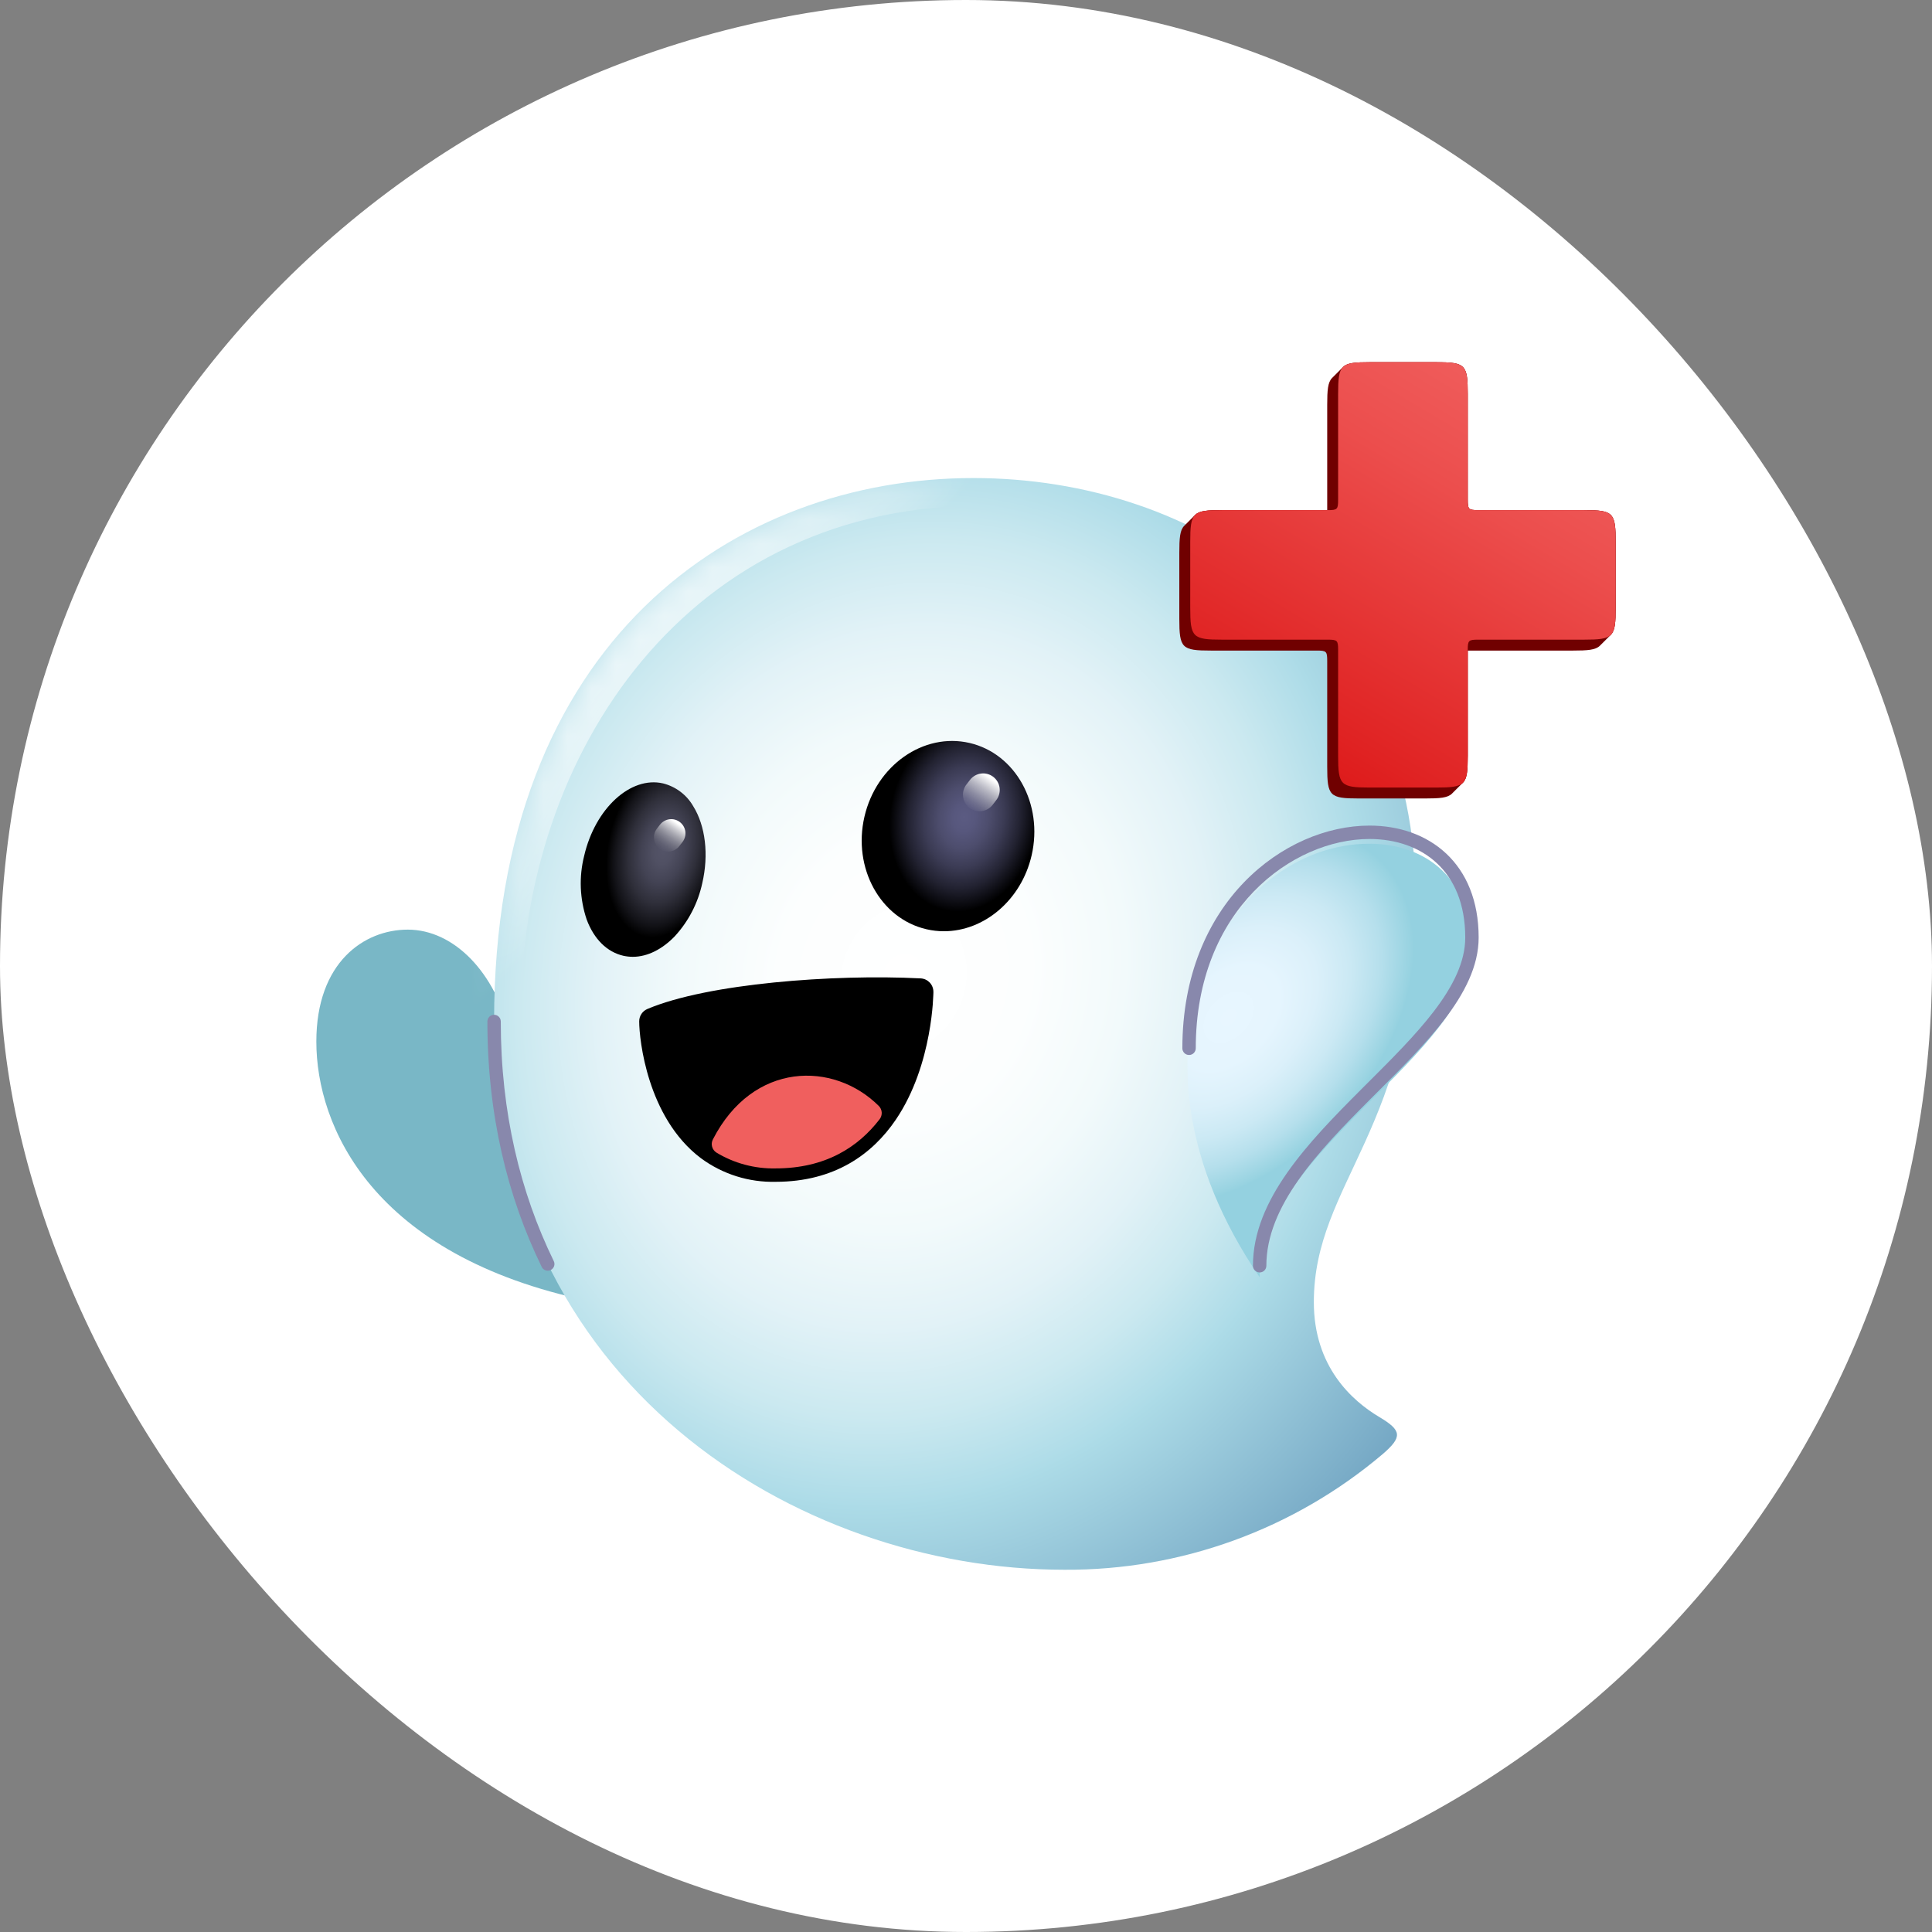 <svg width="80" height="80" viewBox="0 0 80 80" fill="none" xmlns="http://www.w3.org/2000/svg">
<rect x="0" y="0" width="80" height="80" fill="#808080" stroke="none"/>
<rect width="80" height="80" rx="40" fill="white"/>
<path d="M24.392 53.871C15.399 51.995 13.099 46.62 13.099 43.13C13.099 39.846 15.075 38.494 16.885 38.494C18.817 38.494 20.532 40.306 21.104 42.823L24.392 53.871Z" fill="#79B7C6"/>
<path d="M57.253 60.212C58.076 59.501 58.052 59.234 57.118 58.678C55.973 57.998 54.403 56.58 54.403 53.921C54.403 48.95 58.638 46.734 58.638 37.41C58.638 25.591 49.526 19.795 40.307 19.795C30.457 19.795 20.459 26.496 20.459 42.294C20.459 57.202 32.934 65 44.072 65C48.897 65.029 53.572 63.33 57.253 60.212Z" fill="url(#paint0_radial_5_1218)"/>
<mask id="mask0_5_1218" style="mask-type:luminance" maskUnits="userSpaceOnUse" x="20" y="19" width="39" height="47">
<path d="M57.253 60.213C58.076 59.503 58.052 59.235 57.118 58.68C55.973 57.999 54.403 56.581 54.403 53.922C54.403 48.951 58.638 46.735 58.638 37.411C58.638 25.592 49.526 19.797 40.307 19.797C30.457 19.797 20.459 26.497 20.459 42.295C20.459 57.203 32.934 65.001 44.072 65.001C48.897 65.03 53.572 63.331 57.253 60.213Z" fill="white"/>
</mask>
<g mask="url(#mask0_5_1218)">
<path d="M34.381 63.05C25.616 58.828 21.559 50.306 21.559 42.026C21.559 31.19 28.508 20.768 40.949 20.937C45.499 20.999 51.657 22.756 57.188 26.359L46.799 16.044L-1.064 14.857L10.216 59.084L34.381 63.05Z" fill="url(#paint1_linear_5_1218)"/>
</g>
<path d="M29.079 36.572C28.902 37.39 28.512 38.146 27.947 38.763C27.431 39.301 26.816 39.62 26.2 39.62C26.068 39.619 25.937 39.604 25.809 39.576C25.132 39.418 24.597 38.888 24.294 38.078C24.006 37.226 23.969 36.309 24.189 35.438C24.644 33.474 26.111 32.129 27.456 32.439C27.717 32.505 27.962 32.622 28.176 32.784C28.391 32.946 28.57 33.149 28.704 33.382C29.212 34.198 29.354 35.39 29.079 36.572Z" fill="url(#paint2_radial_5_1218)"/>
<path d="M42.717 35.421C42.287 37.28 40.742 38.561 39.087 38.561C38.843 38.561 38.6 38.533 38.363 38.478C36.454 38.037 35.303 35.946 35.794 33.821C36.285 31.693 38.238 30.323 40.146 30.764C42.054 31.205 43.208 33.294 42.717 35.421Z" fill="url(#paint3_radial_5_1218)"/>
<path d="M38.095 41.07C38.095 41.07 38.084 43.918 36.63 46.059C35.754 47.349 34.35 48.384 32.115 48.384C31.125 48.41 30.155 48.105 29.358 47.518C27.344 46.004 27.022 42.972 27.022 42.293C29.388 41.291 34.497 40.886 38.095 41.07Z" fill="black"/>
<path fill-rule="evenodd" clip-rule="evenodd" d="M27.599 42.662C27.638 43.076 27.739 43.722 27.963 44.42C28.277 45.396 28.812 46.41 29.689 47.071C30.387 47.584 31.235 47.85 32.101 47.827C32.106 47.827 32.111 47.827 32.115 47.827C34.143 47.827 35.385 46.904 36.172 45.746C36.839 44.763 37.186 43.598 37.363 42.657C37.441 42.24 37.485 41.874 37.51 41.598C35.858 41.544 33.944 41.607 32.153 41.787C30.347 41.968 28.712 42.266 27.599 42.662ZM38.095 41.067L38.65 41.07C38.651 40.773 38.419 40.528 38.124 40.513C36.295 40.42 34.09 40.477 32.042 40.683C30.007 40.888 28.07 41.245 26.806 41.78C26.601 41.867 26.468 42.068 26.468 42.291C26.468 42.685 26.556 43.67 26.907 44.76C27.257 45.848 27.89 47.106 29.025 47.96L29.029 47.963C29.924 48.622 31.012 48.964 32.123 48.936C34.562 48.934 36.125 47.789 37.09 46.369L37.09 46.369C37.876 45.211 38.262 43.88 38.453 42.862C38.55 42.349 38.599 41.906 38.624 41.59C38.636 41.431 38.643 41.304 38.646 41.215C38.648 41.171 38.649 41.136 38.65 41.111C38.65 41.099 38.65 41.089 38.65 41.082L38.65 41.074L38.65 41.071L38.65 41.07L38.65 41.07C38.65 41.07 38.65 41.07 38.095 41.067Z" fill="black"/>
<path d="M36.388 45.794C36.46 45.865 36.503 45.961 36.51 46.062C36.516 46.164 36.485 46.264 36.423 46.345C35.538 47.497 34.182 48.381 32.116 48.381C31.253 48.399 30.404 48.172 29.666 47.726C29.577 47.67 29.513 47.582 29.486 47.481C29.459 47.38 29.471 47.272 29.52 47.179C31.179 43.948 34.52 43.936 36.388 45.794Z" fill="#F05F5E"/>
<path d="M52.159 52.886C52.159 47.68 60.95 43.687 60.95 39.296C60.95 36.37 59.01 34.937 56.71 34.937C50.747 34.937 45.756 43.518 52.159 52.886Z" fill="url(#paint4_radial_5_1218)"/>
<path d="M65.58 21.123C66.805 21.123 66.901 21.219 66.901 22.444V25.166C66.901 26.391 66.805 26.487 65.58 26.487H61.207C60.808 26.487 60.776 26.518 60.776 26.918V31.291C60.776 32.516 60.681 32.611 59.456 32.611H56.73C55.505 32.611 55.409 32.516 55.409 31.291V26.918C55.409 26.518 55.378 26.487 54.978 26.487H50.606C49.381 26.487 49.285 26.391 49.285 25.166V22.444C49.285 21.219 49.381 21.123 50.606 21.123H54.978C55.378 21.123 55.409 21.091 55.409 20.692V16.319C55.409 15.094 55.505 14.998 56.73 14.998H59.456C60.681 14.998 60.776 15.094 60.776 16.319V20.692C60.776 21.091 60.808 21.123 61.207 21.123H65.58Z" fill="url(#paint5_linear_5_1218)"/>
<path d="M27.2 34.315L27.329 34.148C27.425 34.024 27.565 33.944 27.72 33.924C27.874 33.904 28.031 33.946 28.154 34.042C28.277 34.137 28.358 34.277 28.378 34.432C28.398 34.587 28.355 34.743 28.26 34.866L28.131 35.033C28.036 35.157 27.895 35.237 27.741 35.257C27.586 35.277 27.43 35.234 27.306 35.139C27.183 35.044 27.102 34.903 27.083 34.749C27.063 34.594 27.105 34.438 27.2 34.315Z" fill="url(#paint6_linear_5_1218)"/>
<path d="M40.016 32.487L40.167 32.292C40.278 32.148 40.442 32.054 40.623 32.031C40.803 32.007 40.986 32.057 41.13 32.168C41.274 32.279 41.368 32.444 41.391 32.624C41.414 32.805 41.365 32.987 41.253 33.131L41.103 33.326C40.992 33.47 40.828 33.564 40.647 33.587C40.466 33.611 40.284 33.561 40.14 33.45C39.996 33.339 39.902 33.175 39.879 32.994C39.855 32.813 39.905 32.631 40.016 32.487Z" fill="url(#paint7_linear_5_1218)"/>
<path fill-rule="evenodd" clip-rule="evenodd" d="M20.459 42.02C20.612 42.02 20.736 42.144 20.736 42.297C20.736 46.074 21.546 49.383 22.93 52.218C22.998 52.355 22.941 52.521 22.803 52.589C22.665 52.656 22.499 52.599 22.432 52.461C21.009 49.548 20.182 46.155 20.182 42.297C20.182 42.144 20.306 42.02 20.459 42.02Z" fill="#8888AC"/>
<path d="M48.833 25.618C48.833 26.843 48.929 26.939 50.154 26.939H54.527C54.926 26.939 54.957 26.97 54.957 27.37V31.742C54.957 32.968 55.053 33.063 56.278 33.063H59.004C59.616 33.063 59.946 33.039 60.123 32.862L60.575 32.41C60.752 32.233 60.776 31.903 60.776 31.291V26.939H65.128C65.74 26.939 66.071 26.915 66.248 26.738L66.7 26.286C66.877 26.109 66.901 25.779 66.901 25.166V22.444C66.901 21.867 66.88 21.54 66.729 21.356C66.56 21.15 66.228 21.123 65.58 21.123H61.207C60.996 21.123 60.888 21.114 60.833 21.047C60.783 20.987 60.776 20.88 60.776 20.692V16.319C60.776 15.742 60.755 15.416 60.605 15.232C60.436 15.025 60.104 14.998 59.456 14.998H56.73C56.118 14.998 55.788 15.022 55.61 15.2L55.158 15.652C54.981 15.829 54.957 16.159 54.957 16.771V21.123H50.606C49.993 21.123 49.663 21.147 49.486 21.324L49.034 21.776C48.857 21.953 48.833 22.283 48.833 22.896L48.833 25.618Z" fill="#700000"/>
<path d="M65.58 21.123C66.805 21.123 66.901 21.219 66.901 22.444V25.166C66.901 26.391 66.805 26.487 65.58 26.487H61.207C60.808 26.487 60.776 26.518 60.776 26.918V31.291C60.776 32.516 60.681 32.611 59.456 32.611H56.73C55.505 32.611 55.409 32.516 55.409 31.291V26.918C55.409 26.518 55.378 26.487 54.978 26.487H50.606C49.381 26.487 49.285 26.391 49.285 25.166V22.444C49.285 21.219 49.381 21.123 50.606 21.123H54.978C55.378 21.123 55.409 21.091 55.409 20.692V16.319C55.409 15.094 55.505 14.998 56.73 14.998H59.456C60.681 14.998 60.776 15.094 60.776 16.319V20.692C60.776 21.091 60.808 21.123 61.207 21.123H65.58Z" fill="url(#paint8_linear_5_1218)"/>
<path fill-rule="evenodd" clip-rule="evenodd" d="M48.959 43.407C48.959 37.363 53.195 34.186 56.71 34.186C57.917 34.186 59.049 34.562 59.883 35.343C60.719 36.127 61.228 37.295 61.228 38.822C61.228 40.012 60.633 41.145 59.797 42.235C59.031 43.232 58.034 44.227 57.033 45.225C56.939 45.319 56.845 45.413 56.751 45.507C55.651 46.608 54.568 47.717 53.76 48.869C52.952 50.021 52.437 51.19 52.437 52.412C52.437 52.565 52.313 52.689 52.159 52.689C52.006 52.689 51.882 52.565 51.882 52.412C51.882 51.03 52.465 49.749 53.306 48.55C54.146 47.353 55.262 46.212 56.359 45.115C56.452 45.022 56.544 44.93 56.637 44.837C57.644 43.832 58.615 42.863 59.357 41.897C60.169 40.84 60.673 39.828 60.673 38.822C60.673 37.424 60.212 36.412 59.503 35.748C58.792 35.081 57.804 34.741 56.71 34.741C53.519 34.741 49.514 37.651 49.514 43.407C49.514 43.56 49.39 43.685 49.237 43.685C49.083 43.685 48.959 43.56 48.959 43.407Z" fill="#8888AC"/>
<defs>
<radialGradient id="paint0_radial_5_1218" cx="0" cy="0" r="1" gradientUnits="userSpaceOnUse" gradientTransform="translate(37.435 40.475) rotate(13.116) scale(28.188 32.912)">
<stop stop-color="white"/>
<stop offset="0.182" stop-color="#FCFEFE"/>
<stop offset="0.32" stop-color="#F2FAFB"/>
<stop offset="0.443" stop-color="#E2F2F7"/>
<stop offset="0.557" stop-color="#CBE9F0"/>
<stop offset="0.665" stop-color="#AEDCE8"/>
<stop offset="0.671" stop-color="#ACDBE7"/>
<stop offset="1" stop-color="#6DA0BF"/>
</radialGradient>
<linearGradient id="paint1_linear_5_1218" x1="14.067" y1="23.978" x2="25.935" y2="35.144" gradientUnits="userSpaceOnUse">
<stop stop-color="white"/>
<stop offset="0.174" stop-color="white" stop-opacity="0.988"/>
<stop offset="0.306" stop-color="white" stop-opacity="0.95"/>
<stop offset="0.424" stop-color="white" stop-opacity="0.887"/>
<stop offset="0.534" stop-color="white" stop-opacity="0.796"/>
<stop offset="0.638" stop-color="white" stop-opacity="0.68"/>
<stop offset="0.738" stop-color="white" stop-opacity="0.537"/>
<stop offset="0.835" stop-color="white" stop-opacity="0.367"/>
<stop offset="0.927" stop-color="white" stop-opacity="0.176"/>
<stop offset="1" stop-color="white" stop-opacity="0"/>
</linearGradient>
<radialGradient id="paint2_radial_5_1218" cx="0" cy="0" r="1" gradientUnits="userSpaceOnUse" gradientTransform="translate(27.479 35.162) rotate(11.981) scale(2.304 3.705)">
<stop stop-color="#545468"/>
<stop offset="0.17" stop-color="#505063"/>
<stop offset="0.381" stop-color="#434354"/>
<stop offset="0.613" stop-color="#2F2F3A"/>
<stop offset="0.858" stop-color="#131318"/>
<stop offset="1"/>
</radialGradient>
<radialGradient id="paint3_radial_5_1218" cx="0" cy="0" r="1" gradientUnits="userSpaceOnUse" gradientTransform="translate(39.923 33.843) rotate(10.15) scale(3.066 3.923)">
<stop stop-color="#5B5B82"/>
<stop offset="0.149" stop-color="#57577D"/>
<stop offset="0.334" stop-color="#4D4D6D"/>
<stop offset="0.537" stop-color="#3B3B54"/>
<stop offset="0.754" stop-color="#222231"/>
<stop offset="0.979" stop-color="#030305"/>
<stop offset="1"/>
</radialGradient>
<radialGradient id="paint4_radial_5_1218" cx="0" cy="0" r="1" gradientUnits="userSpaceOnUse" gradientTransform="translate(50.873 42.123) rotate(-46.414) scale(9.053 6.155)">
<stop stop-color="#E8F6FF"/>
<stop offset="0.273" stop-color="#E5F5FE"/>
<stop offset="0.476" stop-color="#DBF0FA"/>
<stop offset="0.657" stop-color="#CBE9F4"/>
<stop offset="0.825" stop-color="#B5DFEC"/>
<stop offset="0.983" stop-color="#98D3E1"/>
<stop offset="1" stop-color="#94D1E0"/>
</radialGradient>
<linearGradient id="paint5_linear_5_1218" x1="63.102" y1="15.352" x2="52.108" y2="33.905" gradientUnits="userSpaceOnUse">
<stop stop-color="#F05F5E"/>
<stop offset="0.262" stop-color="#EC4E4D"/>
<stop offset="0.776" stop-color="#E02323"/>
<stop offset="1" stop-color="#DB0E0E"/>
</linearGradient>
<linearGradient id="paint6_linear_5_1218" x1="27.296" y1="35.228" x2="28.065" y2="34.099" gradientUnits="userSpaceOnUse">
<stop stop-color="white" stop-opacity="0"/>
<stop offset="0.1" stop-color="white" stop-opacity="0.021"/>
<stop offset="0.224" stop-color="white" stop-opacity="0.08"/>
<stop offset="0.36" stop-color="white" stop-opacity="0.179"/>
<stop offset="0.506" stop-color="white" stop-opacity="0.317"/>
<stop offset="0.658" stop-color="white" stop-opacity="0.495"/>
<stop offset="0.817" stop-color="white" stop-opacity="0.712"/>
<stop offset="0.978" stop-color="white" stop-opacity="0.963"/>
<stop offset="1" stop-color="white"/>
</linearGradient>
<linearGradient id="paint7_linear_5_1218" x1="40.128" y1="33.553" x2="41.026" y2="32.235" gradientUnits="userSpaceOnUse">
<stop stop-color="white" stop-opacity="0"/>
<stop offset="0.086" stop-color="white" stop-opacity="0.044"/>
<stop offset="0.239" stop-color="white" stop-opacity="0.16"/>
<stop offset="0.44" stop-color="white" stop-opacity="0.35"/>
<stop offset="0.682" stop-color="white" stop-opacity="0.613"/>
<stop offset="0.955" stop-color="white" stop-opacity="0.943"/>
<stop offset="1" stop-color="white"/>
</linearGradient>
<linearGradient id="paint8_linear_5_1218" x1="63.102" y1="15.352" x2="52.108" y2="33.905" gradientUnits="userSpaceOnUse">
<stop stop-color="#F05F5E"/>
<stop offset="0.262" stop-color="#EC4E4D"/>
<stop offset="0.776" stop-color="#E02323"/>
<stop offset="1" stop-color="#DB0E0E"/>
</linearGradient>
</defs>
</svg>
